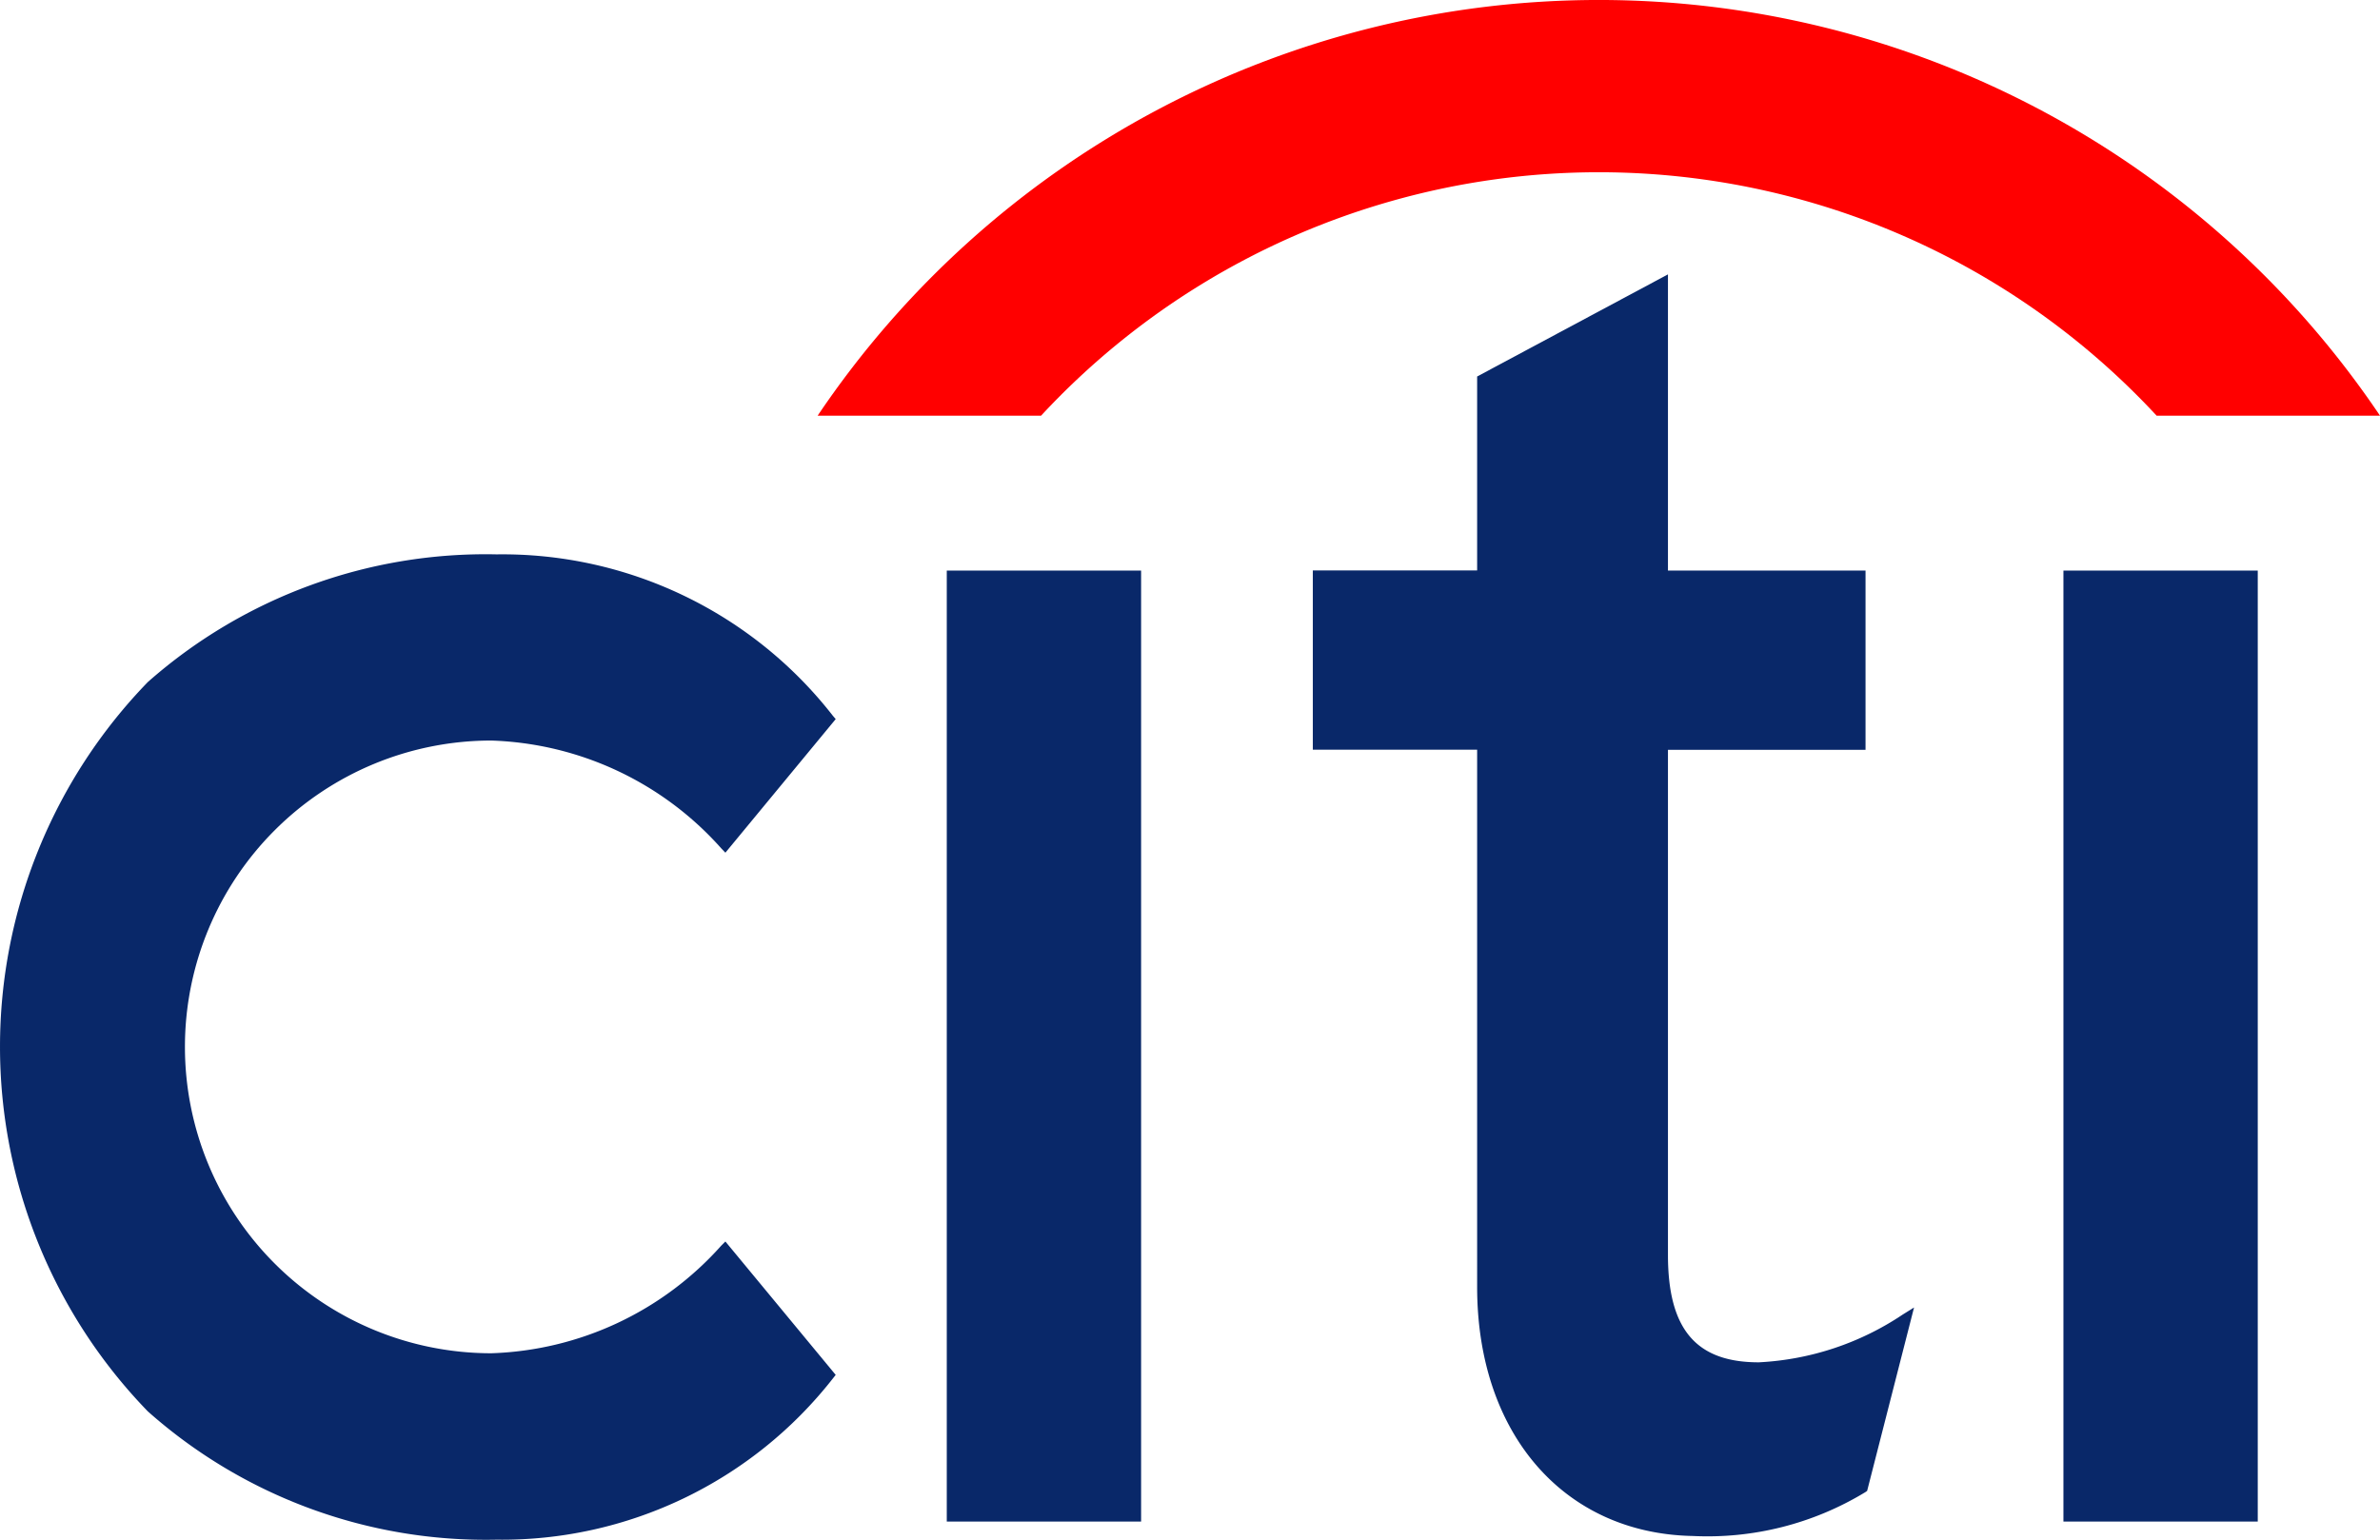 <svg xmlns:xlink="http://www.w3.org/1999/xlink" xmlns="http://www.w3.org/2000/svg" id="citi_bank" data-name="citi bank" width="37.282" height="24.125" viewBox="0 0 37.282 24.125"><path id="Path_1" data-name="Path 1" d="M126.651,26.589a14.752,14.752,0,0,0-24.474,0h3.5a11.915,11.915,0,0,1,17.475,0Z" transform="translate(-89.369 -20.076)" fill="red"></path><path id="Path_2" data-name="Path 2" d="M33.934,84.828l-.066.066a5.041,5.041,0,0,1-3.6,1.685,4.8,4.8,0,0,1,0-9.6,5.033,5.033,0,0,1,3.6,1.688l.066.069,1.728-2.093-.045-.053a6.563,6.563,0,0,0-5.268-2.528,7.991,7.991,0,0,0-5.462,2,8.207,8.207,0,0,0,0,11.428A7.97,7.97,0,0,0,30.349,89.5a6.586,6.586,0,0,0,5.268-2.525l.045-.057Z" transform="translate(-22.571 -65.376)" fill="#092869"></path><path id="Path_3" data-name="Path 3" d="M114.745,90.536h3.044v-14.9h-3.044Z" transform="translate(-99.914 -66.696)" fill="#092869"></path><path id="Path_4" data-name="Path 4" d="M159.625,63.091a4.449,4.449,0,0,1-2.254.748c-.985,0-1.423-.52-1.423-1.684V54.242h3.095V51.434h-3.095V46.793l-2.989,1.6v3.039h-2.574v2.808h2.574V62.66c0,2.293,1.356,3.861,3.378,3.9a4.76,4.76,0,0,0,2.7-.685l.031-.021.735-2.874Z" transform="translate(-129.82 -42.494)" fill="#092869"></path><path id="Path_5" data-name="Path 5" d="M223.462,90.536h3.044v-14.9h-3.044Z" transform="translate(-191.139 -66.696)" fill="#092869"></path></svg>